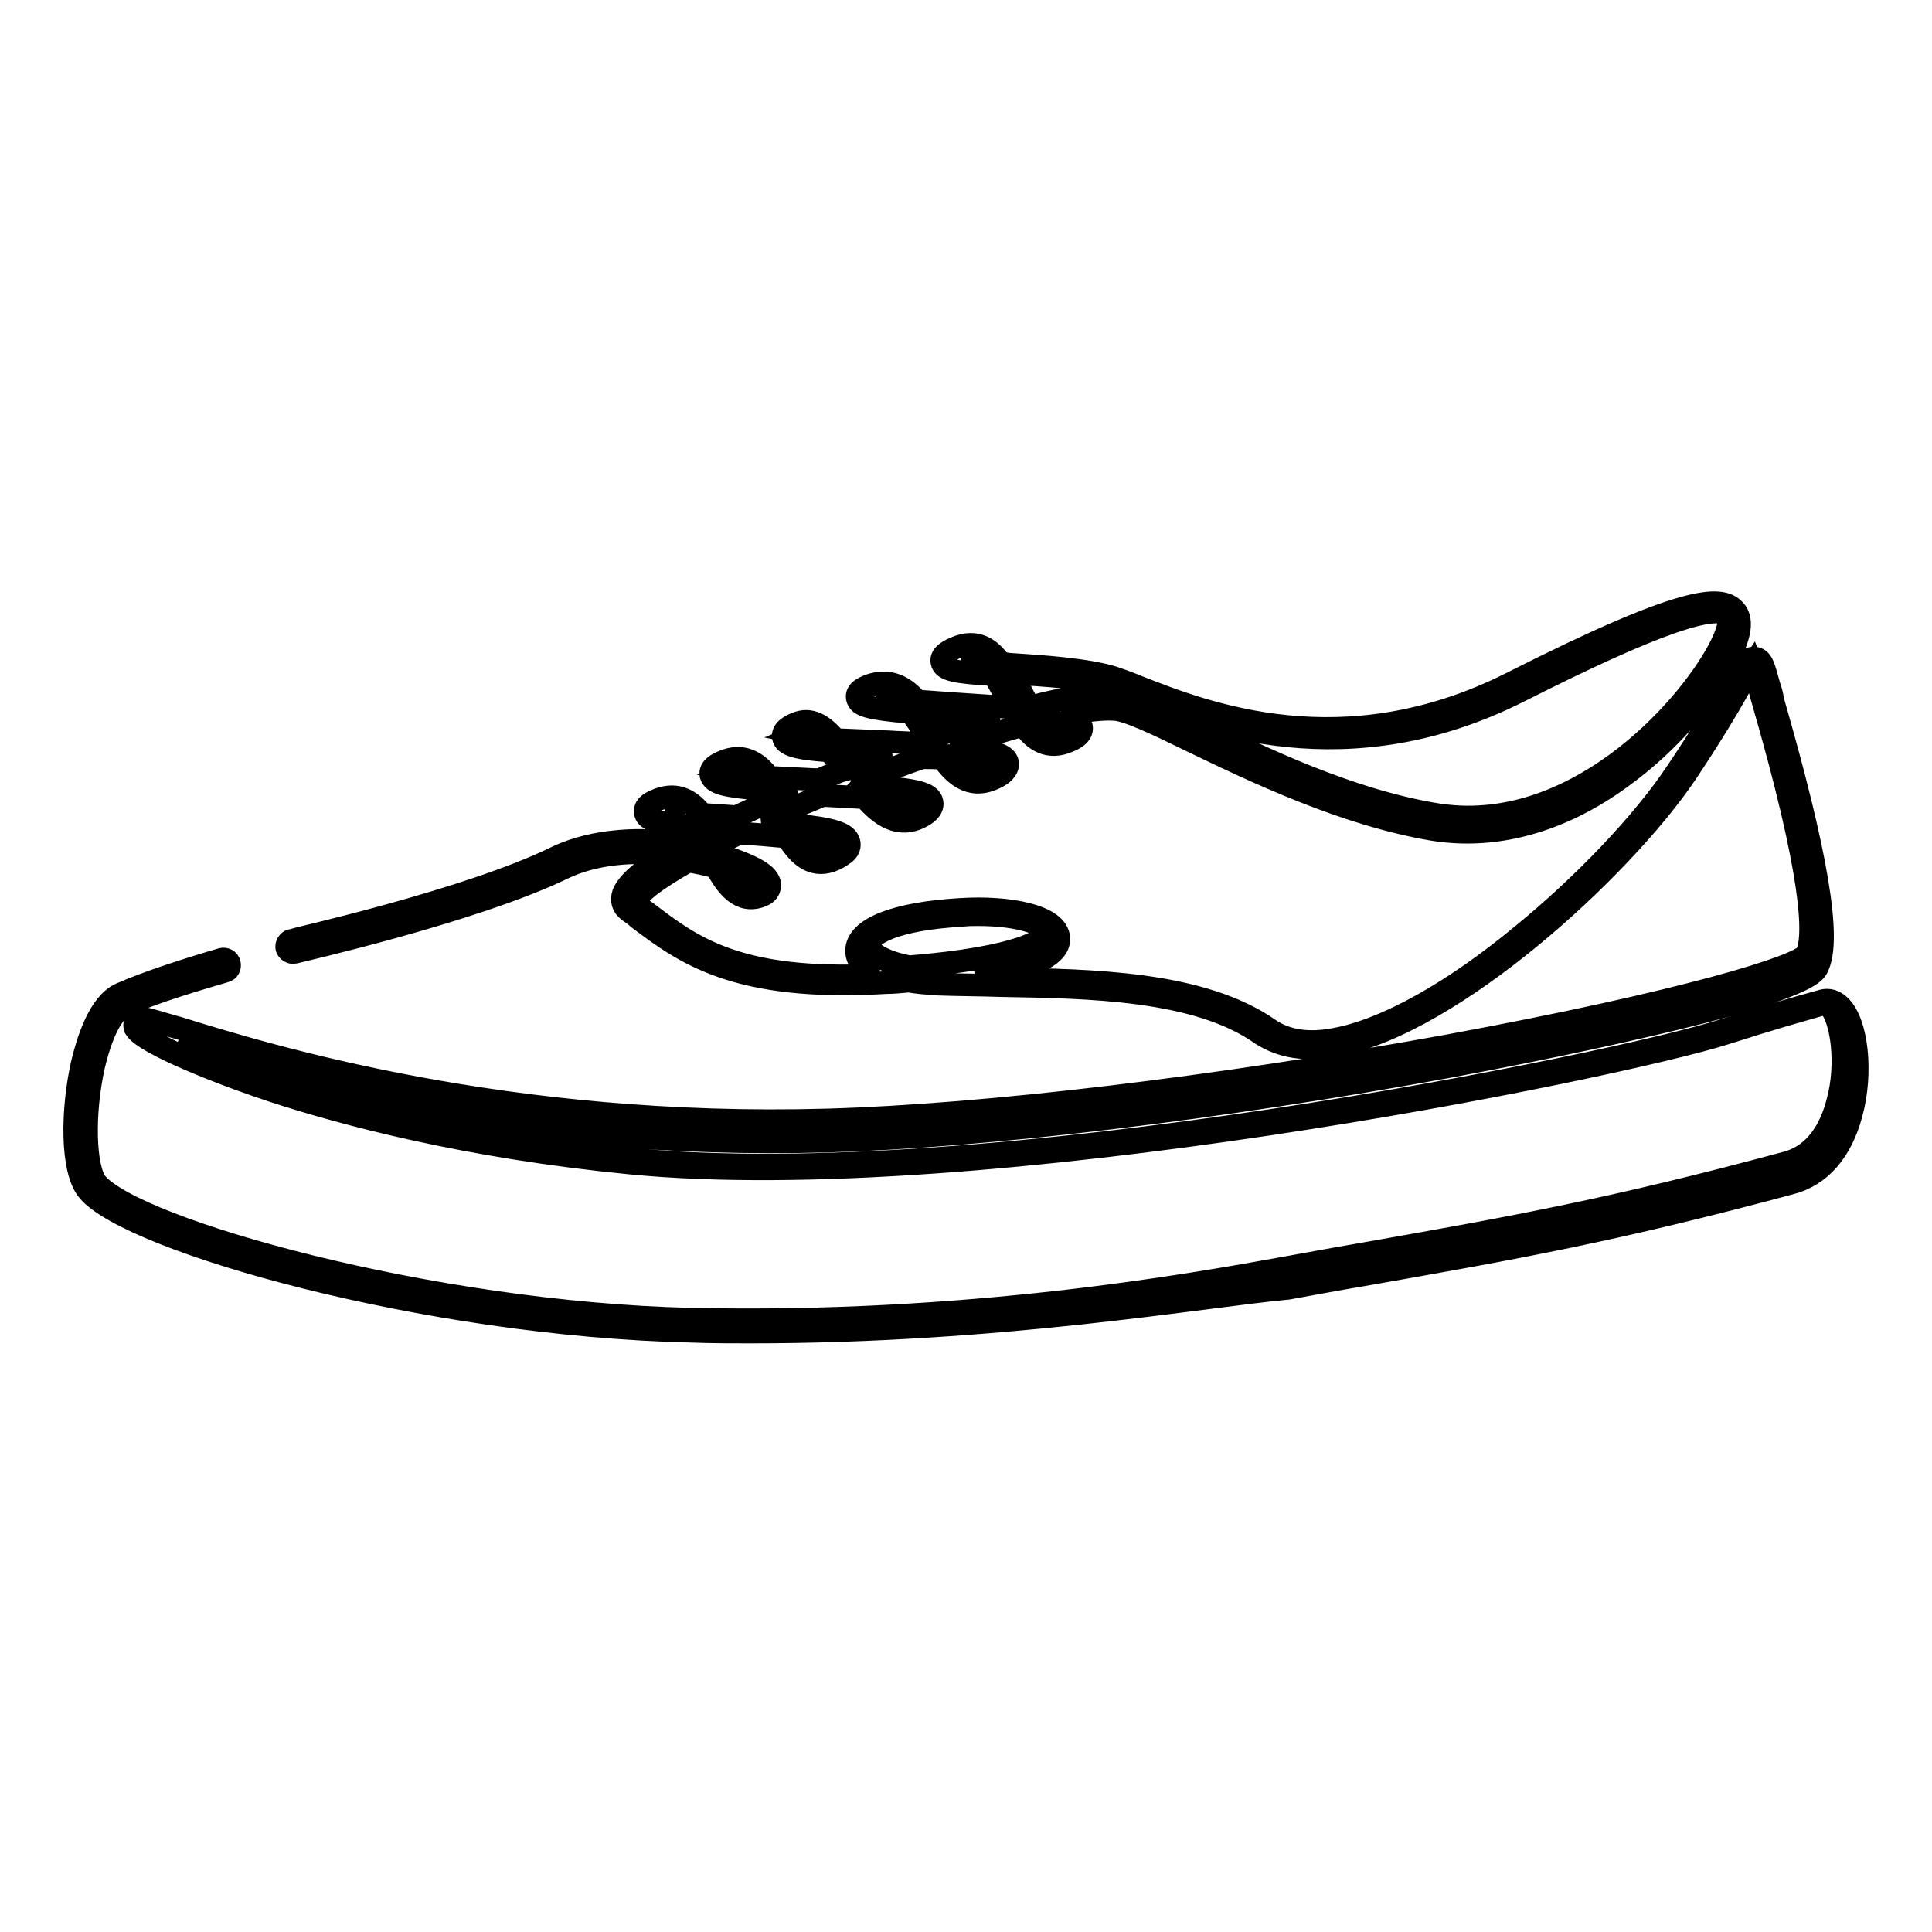<?xml version="1.0" encoding="utf-8"?>
<!-- Svg Vector Icons : http://www.onlinewebfonts.com/icon -->
<!DOCTYPE svg PUBLIC "-//W3C//DTD SVG 1.1//EN" "http://www.w3.org/Graphics/SVG/1.1/DTD/svg11.dtd">
<svg version="1.1" xmlns="http://www.w3.org/2000/svg" xmlns:xlink="http://www.w3.org/1999/xlink" x="0px" y="0px" viewBox="0 0 256 256" enable-background="new 0 0 256 256" xml:space="preserve">
<g> <path stroke-width="3" fill-opacity="0" stroke="#000000"  d="M99.5,176.5c-2.5,0-5.1,0-7.8-0.1c-35.5-0.8-74.4-12-80-18.6c-2.3-2.7-2.2-10.7-0.8-16.9 c0.7-2.9,2.2-7.9,5.1-9.2c3.6-1.6,9.3-3.4,13.4-4.6c0.4-0.1,0.9,0.1,1,0.6c0.1,0.4-0.1,0.9-0.6,1c-3.4,1-9.6,2.8-13.2,4.5 c-1.7,0.7-3.2,3.8-4.2,8.1c-1.4,6.3-1.2,13.5,0.4,15.5c5.3,6.2,44.2,17.2,78.8,18c36.5,0.8,66-4.5,78.7-6.8 c3.4-0.6,6.5-1.2,9.5-1.7c21-3.7,33.8-6,56.8-12.2c4.3-1.1,6.1-5,6.9-8.1c1.4-5.1,0.5-11.1-1.1-12.7c-0.4-0.4-0.6-0.3-0.7-0.3 l-0.7,0.2c-2.8,0.8-6.4,1.8-12.3,3.7c-14.4,4.6-98.6,21.8-145.3,17.2C62,152,45.7,147.7,36,144.5c-6.3-2.1-10.5-3.9-12.9-5 c-4.7-2.2-5-3-5.2-3.3c-0.1-0.3-0.1-0.7,0.2-0.9c0.4-0.4,1.1-0.4,2-0.1c0.8,0.2,2,0.6,3.5,1c11.9,3.7,43.5,13.4,86,12.2 c21.1-0.6,51.8-4.3,82.1-9.8c31.5-5.8,46.9-10.6,47.7-12.2c1.1-2.3,1-10.1-6-34.2c-0.2-0.8-0.4-1.4-0.6-2c-0.2-0.8-0.4-1.5-0.6-2 c-0.4,0.6-1.1,1.7-1.8,3c-1.4,2.5-3.6,6.2-7,11.3c-8.6,12.7-30.9,33.1-46.3,36c-4.1,0.8-7.4,0.2-10-1.5c-8.5-6-22.9-6.2-34.4-6.4 c-3-0.1-5.9-0.1-8.5-0.2c-1.4-0.1-2.6-0.2-3.8-0.4c-1.1,0.1-2,0.2-3,0.2c-20,1.2-26.8-4-32.8-8.5c-0.4-0.4-0.9-0.7-1.3-1 c-0.8-0.6-1-1.4-0.7-2.3c0.6-1.5,2.8-3.3,5.9-5.2c-4.5-0.5-9.7-0.2-14,1.9c-11.8,5.7-35.2,11-35.5,11.1c-0.4,0.1-0.9-0.2-1-0.6 c-0.1-0.4,0.2-0.9,0.6-1c0.2-0.1,23.5-5.3,35.1-11c5.2-2.5,11.7-2.6,17-1.8c0.7-0.4,1.4-0.8,2.1-1.1c-0.2-0.4-0.5-0.8-0.7-1.2 c-5.2-0.5-6.5-0.8-6.6-1.9c-0.1-1,1.1-1.4,1.8-1.7c2.5-0.9,4.3,0.2,5.7,2c1.5,0.1,3,0.2,4.4,0.3c0.1,0,0.2,0,0.2,0 c1.5-0.7,3-1.4,4.4-2c-0.3-0.6-0.7-1.1-0.9-1.6c-5.1-0.4-6.6-0.8-6.9-1.9c-0.2-1,1-1.5,1.4-1.7c2.8-1.3,4.8,0,6.3,2 c2,0.1,4.2,0.2,6,0.3c0.2,0,0.4,0,0.7,0c1.4-0.6,2.6-1.1,3.3-1.3c-0.7-1-1.4-1.8-2-2.5c-4.5-0.3-5.9-0.8-6.1-1.8s1.1-1.6,1.6-1.8 c2-0.9,3.7,0.2,5.3,2.1c2.3,0.1,5,0.2,7.2,0.3c1.4,0.1,2.7,0.1,3.8,0.2c0.5-0.2,0.9-0.3,1.4-0.5c-0.1-0.2-0.2-0.4-0.4-0.6 c-0.7-1.2-1.4-2.2-2-3c-5.7-0.5-6.9-0.9-7.1-1.9c-0.2-1,1-1.4,1.4-1.6c2.8-1.1,4.9,0.1,6.5,2c1.9,0.1,4,0.3,5.8,0.4 c2.7,0.2,4.9,0.3,6.8,0.5c-0.3-0.5-0.5-1-0.8-1.5c-0.6-1.1-1.1-2.1-1.6-2.9c-5.1-0.3-6.7-0.6-6.9-1.7c-0.2-1,1.2-1.6,1.9-1.9 c2.7-1.1,4.5,0.1,5.9,2.1c0.3,0,0.6,0,0.9,0.1c4.7,0.3,10.6,0.7,14.1,1.8c0.9,0.3,2,0.7,3.2,1.2c8.9,3.5,27.3,10.7,49.5-0.5 c22.9-11.6,27.7-11.6,29.5-9.7c1.5,1.5,0.3,4.4-0.8,6.4c-2.3,4.4-7.3,10.9-14.3,15.9c-5.6,4.1-14.5,8.5-24.9,6.8 c-11.7-2-23.4-7.6-31.9-11.7c-4.7-2.3-8.5-4.1-10.2-4.2c-1.5-0.1-3.8,0.1-6.8,0.8c1.6,0.4,2.2,0.8,2.4,1.5c0.2,1.1-1.2,1.7-1.7,1.9 c-2.7,1.2-4.6-0.1-6-2.1c-2.8,0.8-6,1.7-9.4,2.9c5.2,0.4,7,0.9,7.3,2c0.2,1-0.9,1.7-1.3,1.9c-3.3,1.8-5.5,0.1-7.3-2.4 c-0.9-0.1-1.8-0.1-2.7-0.1c-2.4,0.8-4.9,1.8-7.5,2.8c0.3,0.4,0.5,0.7,0.8,1c5.8,0.4,7.8,0.9,8,2.1c0.2,1-1,1.7-1.4,1.9 c-3,1.6-5.4-0.1-7.5-2.5c-1.9-0.1-3.8-0.2-5.6-0.3c-1.6,0.7-3.2,1.3-4.7,2c0.3,0.6,0.7,1.3,1,1.9c5,0.5,6.9,1.1,7.2,2.3 c0.1,0.4,0.1,1.1-0.9,1.7c-1.3,0.9-2.6,1.2-3.7,0.9c-1.5-0.4-2.6-1.7-3.6-3.3c-2.1-0.2-4.4-0.4-6.3-0.5c-1,0.5-2,0.9-2.8,1.4 c0.1,0.2,0.2,0.5,0.4,0.8c0.2,0.3,0.3,0.6,0.4,0.9c2.1,0.7,3.8,1.4,4.8,2.1c0.3,0.2,1.3,0.9,1.2,1.9c-0.1,0.4-0.3,0.9-1.1,1.2 c-2.8,1.1-4.6-1.2-6-3.8c-1.1-0.3-2.4-0.6-3.7-0.8c-4,2.3-6.6,4.1-7,5.4c-0.1,0.2-0.1,0.3,0.1,0.4c0.5,0.3,0.9,0.7,1.4,1 c5.9,4.5,12,9.2,30.4,8.3c-1.7-0.8-2.6-2-2.6-3.2c0-3,5.2-5,13.8-5.5c6.3-0.4,12.8,0.8,13,3.8c0.2,2.7-5,4.3-11,5.3 c1.1,0,2.3,0,3.5,0.1c11.8,0.2,26.4,0.4,35.4,6.7c2.2,1.5,5.1,2,8.7,1.3c6.6-1.2,15.5-6.1,24.8-13.8c8.2-6.7,16-14.9,20.4-21.5 c3.4-5,5.5-8.7,6.9-11.1c1.9-3.3,2.5-4.2,3.5-4.1c1,0.1,1.2,1.1,1.9,3.6c0.2,0.6,0.4,1.2,0.5,2c5.8,20.1,7.8,31.7,5.9,35.4 c-0.3,0.6-1.1,2.2-15.2,5.9c-8.6,2.2-20.6,4.8-33.5,7.2c-30.5,5.6-61.3,9.3-82.5,9.9c-42.5,1.2-74.1-8.4-86.3-12.2 c3,1.4,7.6,3.3,13.9,5.3c9.6,3.1,25.5,7.2,46.6,9.3c46.5,4.6,130.3-12.5,144.6-17.1c6-1.9,9.5-2.9,12.4-3.7l0.7-0.2 c0.8-0.2,1.6,0,2.3,0.7c2.3,2.2,3,8.9,1.5,14.3c-1.3,4.9-4.1,8.2-8.1,9.2c-23.1,6.2-35.9,8.5-57,12.2c-3,0.5-6.2,1.1-9.5,1.7 C159,171.8,132.5,176.5,99.5,176.5L99.5,176.5z M129.6,121.2c-0.7,0-1.4,0-2.2,0.1c-9,0.5-12.3,2.6-12.3,3.9c0,0.9,1.7,2.2,5.4,2.9 c14.8-1.2,18.2-3.7,18.1-4.6C138.6,122.6,135.4,121.2,129.6,121.2z M97.3,114.9c1,1.5,1.8,2,3,1.6C100,116.1,99.1,115.6,97.3,114.9 z M93.5,112.1c0.2,0,0.4,0.1,0.5,0.1c-0.1-0.1-0.1-0.2-0.2-0.3C93.7,112,93.6,112,93.5,112.1z M106.6,110.5 c0.6,0.8,1.2,1.3,1.9,1.5c0.7,0.2,1.5,0,2.4-0.7C110.2,111,108.6,110.7,106.6,110.5z M94.4,109.5c0.1,0.1,0.1,0.2,0.1,0.2 c0.1-0.1,0.3-0.1,0.4-0.2C94.7,109.5,94.5,109.5,94.4,109.5z M101.1,108.3c0.8,0.1,1.6,0.1,2.4,0.2c-0.2-0.3-0.4-0.7-0.5-1 c0,0,0,0,0-0.1C102.3,107.8,101.7,108.1,101.1,108.3z M147.1,91.9c0.4,0,0.7,0,0.9,0c2,0.2,5.7,2,10.7,4.4 c8.4,4.1,20,9.7,31.5,11.6c18,3,33.1-13.4,37.6-21.9c1.7-3.3,1.3-4.2,1.1-4.5c-0.4-0.4-1.8-1-7.5,1c-4.6,1.6-11.2,4.6-20.1,9.1 c-22.8,11.5-41.7,4.1-50.8,0.5c-1.2-0.5-2.3-0.9-3.1-1.2c-3.2-1.1-8.8-1.4-13.4-1.7c0.4,0.7,0.7,1.4,1.1,2c0.4,0.9,0.9,1.7,1.3,2.4 c0.1,0,0.2,0,0.4,0C141,92.5,144.7,91.9,147.1,91.9z M88.4,107.2c0.6,0.1,1.3,0.2,2.2,0.3C89.9,107.1,89.2,107,88.4,107.2z  M117.2,105.4c1.4,1.2,2.7,1.7,4.2,0.8c0.1-0.1,0.2-0.1,0.2-0.1C120.9,105.8,119.2,105.6,117.2,105.4z M103.2,104.6 c0.2,0.3,0.3,0.6,0.5,0.8c0.6-0.2,1.1-0.5,1.7-0.7C104.6,104.7,103.9,104.6,103.2,104.6z M112.7,103.4c0.2,0,0.4,0,0.6,0 c-0.1-0.1-0.1-0.1-0.2-0.2c-0.1,0.1-0.2,0.1-0.3,0.1C112.8,103.4,112.7,103.4,112.7,103.4z M96.6,102.3c0.7,0.2,1.9,0.3,3.2,0.4 C98.9,101.9,97.9,101.7,96.6,102.3z M127.2,100.2c1.2,1.3,2.5,1.7,4.3,0.8c0.1-0.1,0.1-0.1,0.2-0.1 C130.9,100.5,129.2,100.3,127.2,100.2z M112.4,99.5c0.4,0.5,0.7,1,1.1,1.5c0.1,0.1,0.2,0.2,0.2,0.4c1.4-0.5,2.8-1.1,4.2-1.6 C115.8,99.6,113.9,99.5,112.4,99.5z M106.3,97.2c0.5,0.1,1.3,0.2,2.1,0.3C107.7,97.1,107,96.9,106.3,97.2 C106.3,97.2,106.3,97.2,106.3,97.2L106.3,97.2z M123.2,94.3c0.4,0.7,0.9,1.3,1.3,2c0.2,0.3,0.4,0.6,0.5,0.9 c2.5-0.8,4.9-1.6,7.2-2.3c-1.6-0.1-3.2-0.2-4.6-0.3C125.9,94.5,124.5,94.4,123.2,94.3z M137.6,95.4c1,1.1,2.1,1.5,3.5,0.9 c0.2-0.1,0.3-0.1,0.4-0.2C140.8,95.8,139.3,95.6,137.6,95.4L137.6,95.4z M116.4,92c0.7,0.1,1.7,0.3,2.8,0.4 C118.4,91.8,117.5,91.7,116.4,92z M127.5,87c0.8,0.1,1.9,0.2,3.1,0.3c-0.8-0.7-1.8-0.9-3-0.4C127.7,87,127.6,87,127.5,87z"/></g>
</svg>